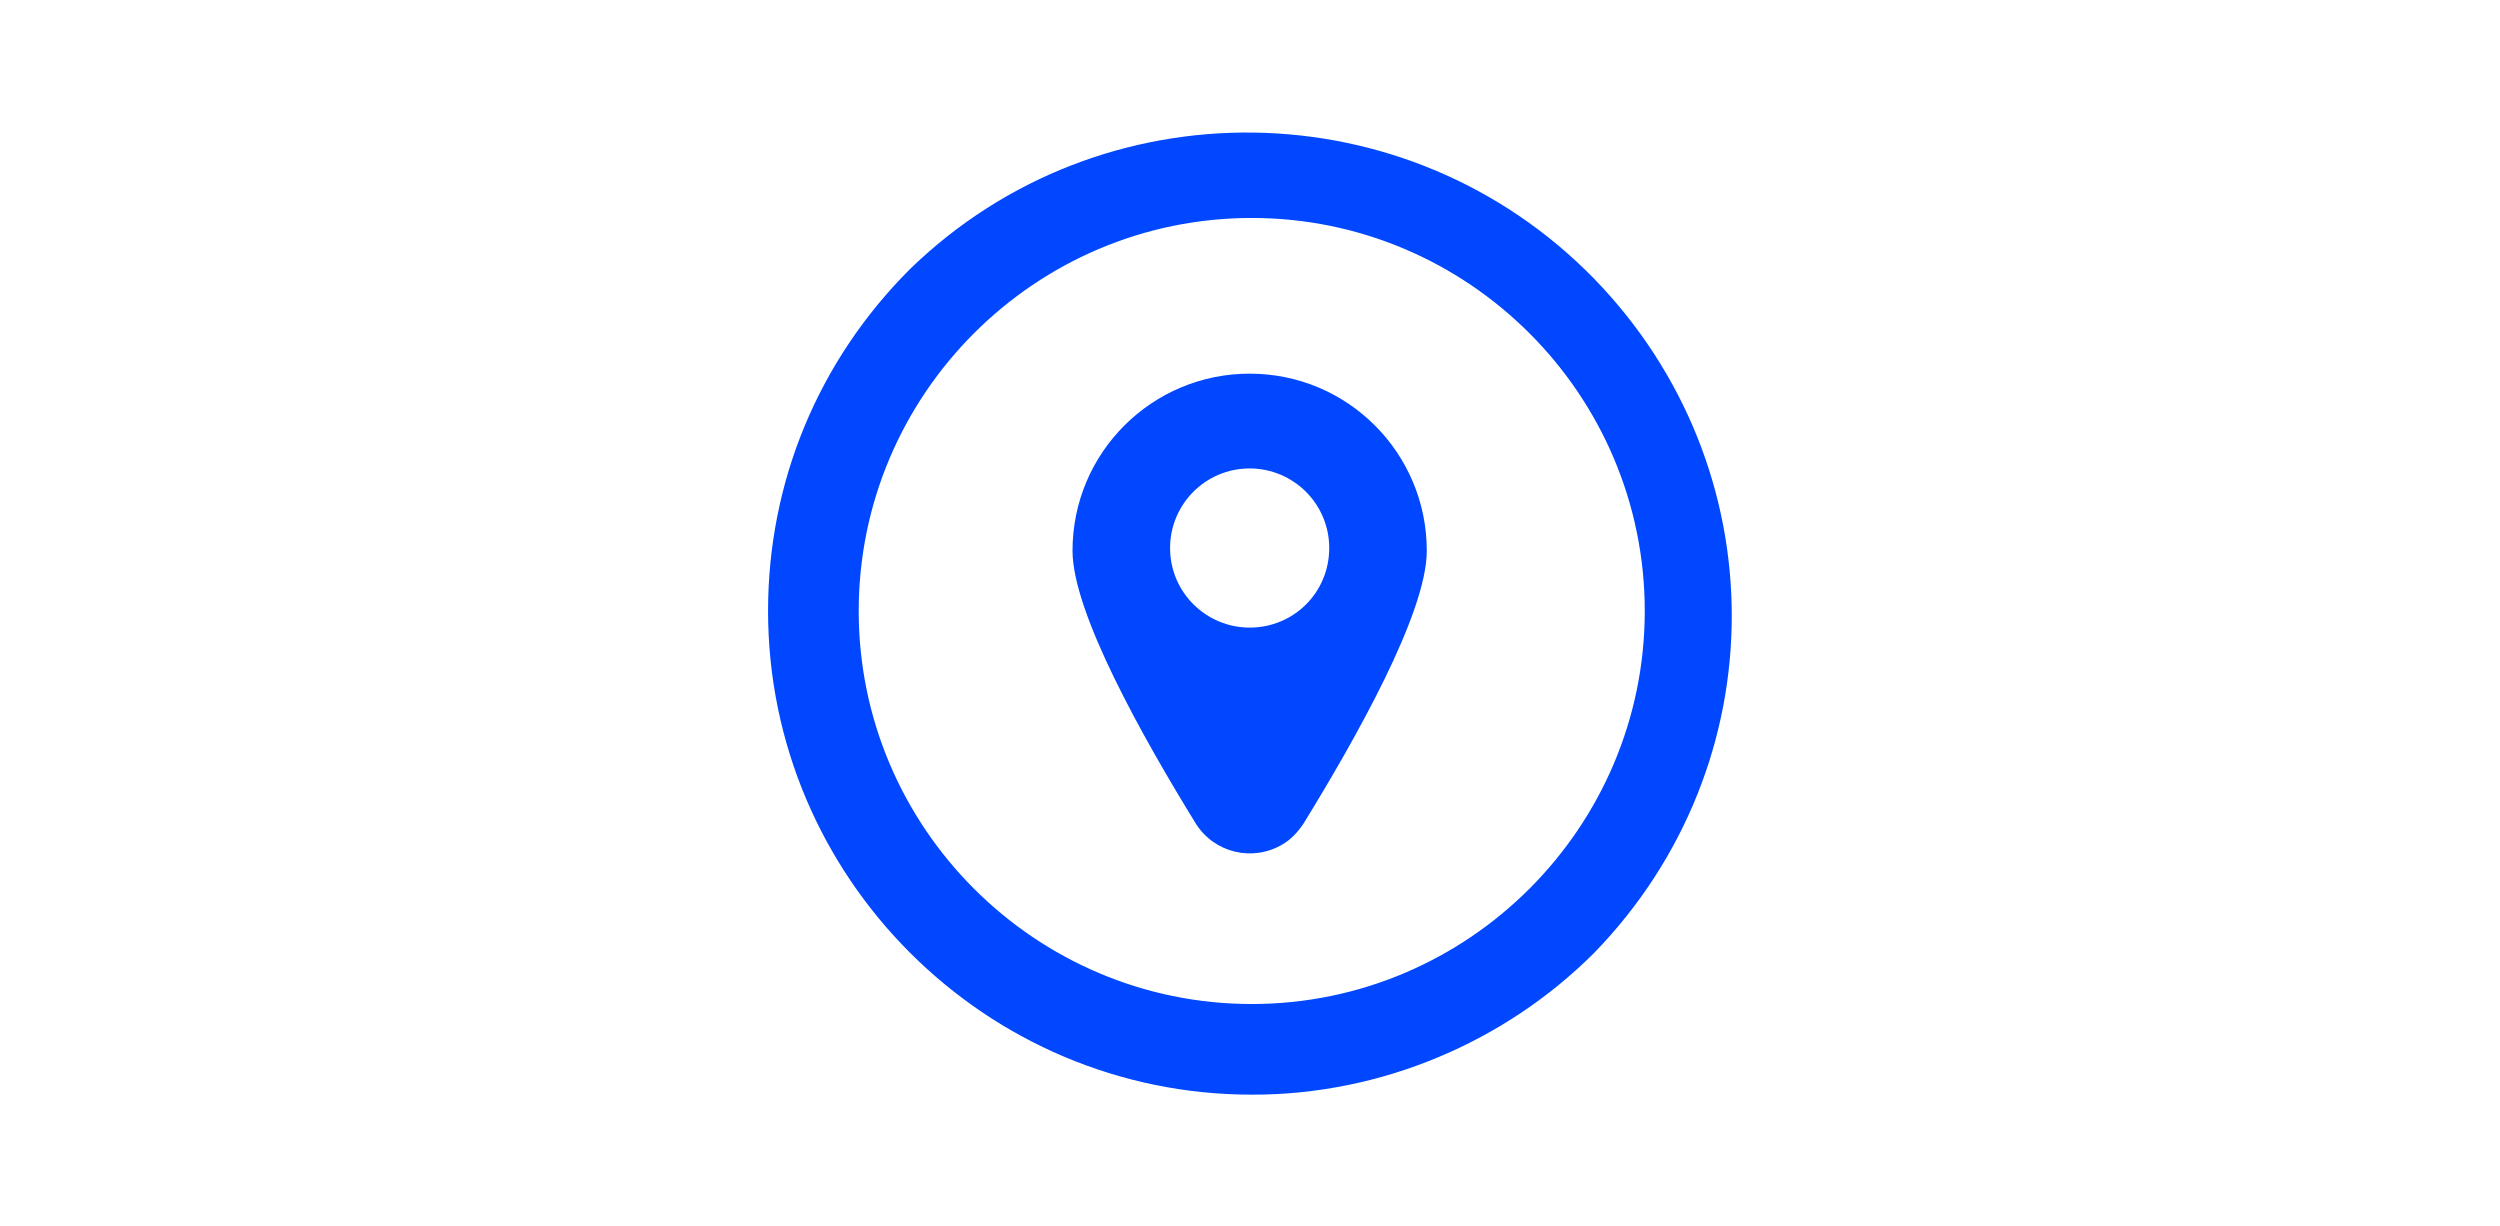 <svg viewBox="0 0 36.13 17.72" xmlns="http://www.w3.org/2000/svg" data-sanitized-data-name="Capa 2" data-name="Capa 2" id="Capa_2">
  <defs>
    <style>
      .cls-1 {
        fill: none;
      }

      .cls-1, .cls-2 {
        stroke-width: 0px;
      }

      .cls-2 {
        fill: #0047ff;
      }
    </style>
  </defs>
  <g data-sanitized-data-name="Capa 1" data-name="Capa 1" id="Capa_1-2">
    <rect height="17.72" width="36.13" class="cls-1"></rect>
    <g data-sanitized-data-name="148" data-name="148" id="_148">
      <g data-sanitized-data-name="148-2" data-name="148-2" id="_148-2">
        <path d="M18.06,5.4c-1.41,0-2.56,1.14-2.56,2.56,0,.9,1.03,2.72,1.78,3.94.27.43.83.56,1.26.3.12-.07.22-.18.3-.3.75-1.22,1.78-3.04,1.78-3.94,0-1.41-1.14-2.56-2.56-2.56h0ZM18.06,9.07c-.63,0-1.15-.51-1.15-1.15,0-.63.51-1.15,1.15-1.15.63,0,1.15.51,1.15,1.15s-.51,1.15-1.15,1.15h0Z" class="cls-2"></path>
      </g>
    </g>
    <g id="background">
      <g>
        <path d="M18.09,15.57c-3.72,0-6.74-3.02-6.74-6.74,0-1.79.71-3.5,1.97-4.77,2.67-2.59,6.94-2.53,9.53.14,2.54,2.62,2.54,6.78,0,9.39-1.26,1.27-2.98,1.98-4.77,1.98ZM18.09,2.9c-3.27,0-5.93,2.66-5.93,5.93s2.66,5.93,5.93,5.93,5.93-2.66,5.93-5.93-2.66-5.93-5.93-5.93Z" class="cls-2"></path>
        <path d="M18.11,15.82h-.02c-3.85,0-6.99-3.14-6.99-6.99,0-1.87.73-3.62,2.05-4.94,2.77-2.69,7.2-2.62,9.89.14,2.65,2.73,2.65,7.01,0,9.74-1.3,1.3-3.09,2.05-4.93,2.05ZM18.02,2.4c-1.7,0-3.3.65-4.52,1.83-1.22,1.22-1.9,2.85-1.9,4.59,0,3.58,2.91,6.49,6.49,6.49h0c1.71-.02,3.38-.69,4.59-1.9,2.46-2.53,2.46-6.51,0-9.04-1.21-1.24-2.83-1.94-4.56-1.97-.03,0-.06,0-.1,0ZM18.09,15c-3.41,0-6.18-2.77-6.18-6.18s2.77-6.18,6.18-6.18,6.18,2.77,6.18,6.18-2.77,6.18-6.18,6.18ZM18.09,3.15c-3.13,0-5.68,2.55-5.68,5.68s2.55,5.68,5.68,5.68,5.68-2.55,5.68-5.68-2.55-5.68-5.68-5.68Z" class="cls-2"></path>
      </g>
    </g>
  </g>
</svg>